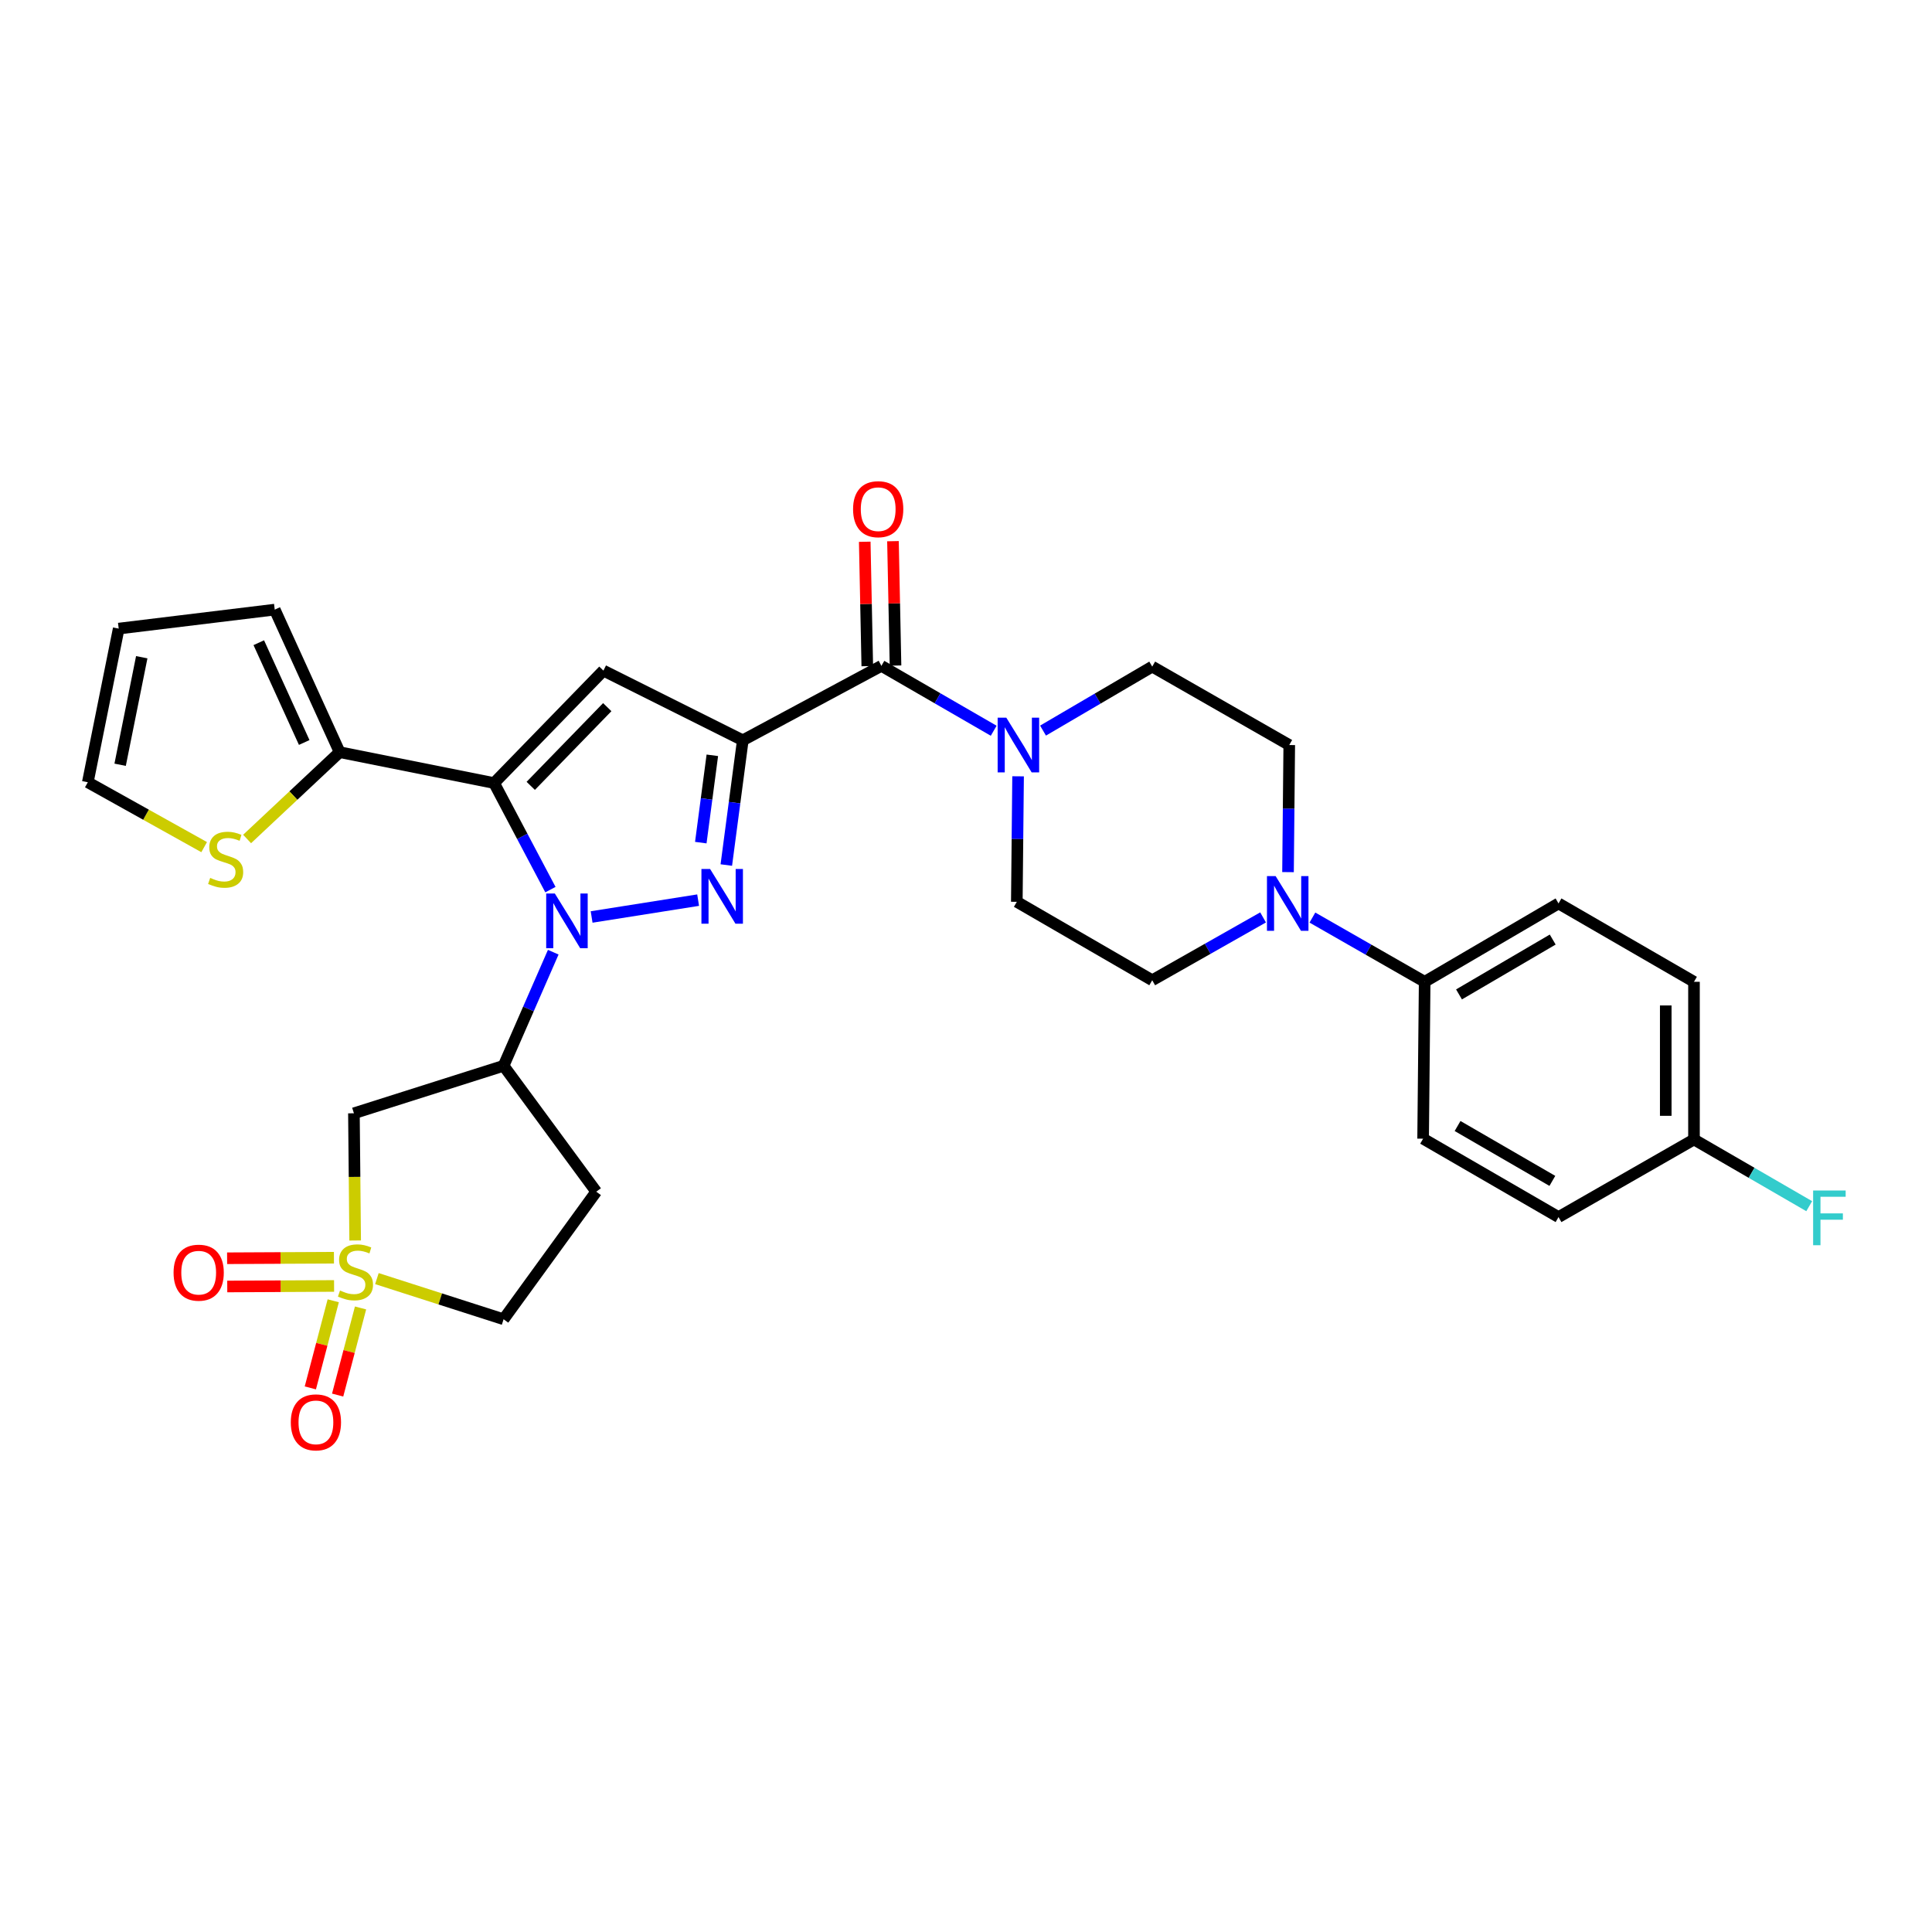 <?xml version='1.0' encoding='iso-8859-1'?>
<svg version='1.1' baseProfile='full'
              xmlns='http://www.w3.org/2000/svg'
                      xmlns:rdkit='http://www.rdkit.org/xml'
                      xmlns:xlink='http://www.w3.org/1999/xlink'
                  xml:space='preserve'
width='1000px' height='1000px' viewBox='0 0 1000 1000'>
<!-- END OF HEADER -->
<rect style='opacity:1.0;fill:#FFFFFF;stroke:none' width='1000' height='1000' x='0' y='0'> </rect>
<path class='bond-1' d='M 384.468,383.175 L 380.203,415.459' style='fill:none;fill-rule:evenodd;stroke:#000000;stroke-width:6px;stroke-linecap:butt;stroke-linejoin:miter;stroke-opacity:1' />
<path class='bond-1' d='M 380.203,415.459 L 375.939,447.743' style='fill:none;fill-rule:evenodd;stroke:#0000FF;stroke-width:6px;stroke-linecap:butt;stroke-linejoin:miter;stroke-opacity:1' />
<path class='bond-1' d='M 368.7,390.946 L 365.715,413.545' style='fill:none;fill-rule:evenodd;stroke:#000000;stroke-width:6px;stroke-linecap:butt;stroke-linejoin:miter;stroke-opacity:1' />
<path class='bond-1' d='M 365.715,413.545 L 362.73,436.144' style='fill:none;fill-rule:evenodd;stroke:#0000FF;stroke-width:6px;stroke-linecap:butt;stroke-linejoin:miter;stroke-opacity:1' />
<path class='bond-3' d='M 384.468,383.175 L 312.325,347.103' style='fill:none;fill-rule:evenodd;stroke:#000000;stroke-width:6px;stroke-linecap:butt;stroke-linejoin:miter;stroke-opacity:1' />
<path class='bond-5' d='M 384.468,383.175 L 456.213,344.643' style='fill:none;fill-rule:evenodd;stroke:#000000;stroke-width:6px;stroke-linecap:butt;stroke-linejoin:miter;stroke-opacity:1' />
<path class='bond-0' d='M 306.222,474.626 L 361.349,465.908' style='fill:none;fill-rule:evenodd;stroke:#0000FF;stroke-width:6px;stroke-linecap:butt;stroke-linejoin:miter;stroke-opacity:1' />
<path class='bond-6' d='M 286.363,492.852 L 273.51,522.249' style='fill:none;fill-rule:evenodd;stroke:#0000FF;stroke-width:6px;stroke-linecap:butt;stroke-linejoin:miter;stroke-opacity:1' />
<path class='bond-6' d='M 273.51,522.249 L 260.657,551.646' style='fill:none;fill-rule:evenodd;stroke:#000000;stroke-width:6px;stroke-linecap:butt;stroke-linejoin:miter;stroke-opacity:1' />
<path class='bond-31' d='M 284.899,460.468 L 270.322,432.887' style='fill:none;fill-rule:evenodd;stroke:#0000FF;stroke-width:6px;stroke-linecap:butt;stroke-linejoin:miter;stroke-opacity:1' />
<path class='bond-31' d='M 270.322,432.887 L 255.745,405.306' style='fill:none;fill-rule:evenodd;stroke:#000000;stroke-width:6px;stroke-linecap:butt;stroke-linejoin:miter;stroke-opacity:1' />
<path class='bond-2' d='M 255.745,405.306 L 312.325,347.103' style='fill:none;fill-rule:evenodd;stroke:#000000;stroke-width:6px;stroke-linecap:butt;stroke-linejoin:miter;stroke-opacity:1' />
<path class='bond-2' d='M 274.711,406.762 L 314.316,366.02' style='fill:none;fill-rule:evenodd;stroke:#000000;stroke-width:6px;stroke-linecap:butt;stroke-linejoin:miter;stroke-opacity:1' />
<path class='bond-9' d='M 255.745,405.306 L 175.8,389.321' style='fill:none;fill-rule:evenodd;stroke:#000000;stroke-width:6px;stroke-linecap:butt;stroke-linejoin:miter;stroke-opacity:1' />
<path class='bond-4' d='M 183.834,642.075 L 183.511,609.156' style='fill:none;fill-rule:evenodd;stroke:#CCCC00;stroke-width:6px;stroke-linecap:butt;stroke-linejoin:miter;stroke-opacity:1' />
<path class='bond-4' d='M 183.511,609.156 L 183.189,576.238' style='fill:none;fill-rule:evenodd;stroke:#000000;stroke-width:6px;stroke-linecap:butt;stroke-linejoin:miter;stroke-opacity:1' />
<path class='bond-12' d='M 172.484,673.28 L 166.557,695.827' style='fill:none;fill-rule:evenodd;stroke:#CCCC00;stroke-width:6px;stroke-linecap:butt;stroke-linejoin:miter;stroke-opacity:1' />
<path class='bond-12' d='M 166.557,695.827 L 160.629,718.373' style='fill:none;fill-rule:evenodd;stroke:#FF0000;stroke-width:6px;stroke-linecap:butt;stroke-linejoin:miter;stroke-opacity:1' />
<path class='bond-12' d='M 186.618,676.996 L 180.69,699.542' style='fill:none;fill-rule:evenodd;stroke:#CCCC00;stroke-width:6px;stroke-linecap:butt;stroke-linejoin:miter;stroke-opacity:1' />
<path class='bond-12' d='M 180.69,699.542 L 174.763,722.089' style='fill:none;fill-rule:evenodd;stroke:#FF0000;stroke-width:6px;stroke-linecap:butt;stroke-linejoin:miter;stroke-opacity:1' />
<path class='bond-13' d='M 172.847,650.994 L 145.2,651.132' style='fill:none;fill-rule:evenodd;stroke:#CCCC00;stroke-width:6px;stroke-linecap:butt;stroke-linejoin:miter;stroke-opacity:1' />
<path class='bond-13' d='M 145.2,651.132 L 117.552,651.27' style='fill:none;fill-rule:evenodd;stroke:#FF0000;stroke-width:6px;stroke-linecap:butt;stroke-linejoin:miter;stroke-opacity:1' />
<path class='bond-13' d='M 172.92,665.607 L 145.273,665.745' style='fill:none;fill-rule:evenodd;stroke:#CCCC00;stroke-width:6px;stroke-linecap:butt;stroke-linejoin:miter;stroke-opacity:1' />
<path class='bond-13' d='M 145.273,665.745 L 117.625,665.884' style='fill:none;fill-rule:evenodd;stroke:#FF0000;stroke-width:6px;stroke-linecap:butt;stroke-linejoin:miter;stroke-opacity:1' />
<path class='bond-34' d='M 195.085,661.804 L 227.871,672.324' style='fill:none;fill-rule:evenodd;stroke:#CCCC00;stroke-width:6px;stroke-linecap:butt;stroke-linejoin:miter;stroke-opacity:1' />
<path class='bond-34' d='M 227.871,672.324 L 260.657,682.845' style='fill:none;fill-rule:evenodd;stroke:#000000;stroke-width:6px;stroke-linecap:butt;stroke-linejoin:miter;stroke-opacity:1' />
<path class='bond-8' d='M 456.213,344.643 L 485.273,361.44' style='fill:none;fill-rule:evenodd;stroke:#000000;stroke-width:6px;stroke-linecap:butt;stroke-linejoin:miter;stroke-opacity:1' />
<path class='bond-8' d='M 485.273,361.44 L 514.334,378.236' style='fill:none;fill-rule:evenodd;stroke:#0000FF;stroke-width:6px;stroke-linecap:butt;stroke-linejoin:miter;stroke-opacity:1' />
<path class='bond-17' d='M 463.518,344.494 L 462.858,312.303' style='fill:none;fill-rule:evenodd;stroke:#000000;stroke-width:6px;stroke-linecap:butt;stroke-linejoin:miter;stroke-opacity:1' />
<path class='bond-17' d='M 462.858,312.303 L 462.198,280.112' style='fill:none;fill-rule:evenodd;stroke:#FF0000;stroke-width:6px;stroke-linecap:butt;stroke-linejoin:miter;stroke-opacity:1' />
<path class='bond-17' d='M 448.907,344.793 L 448.247,312.602' style='fill:none;fill-rule:evenodd;stroke:#000000;stroke-width:6px;stroke-linecap:butt;stroke-linejoin:miter;stroke-opacity:1' />
<path class='bond-17' d='M 448.247,312.602 L 447.587,280.412' style='fill:none;fill-rule:evenodd;stroke:#FF0000;stroke-width:6px;stroke-linecap:butt;stroke-linejoin:miter;stroke-opacity:1' />
<path class='bond-7' d='M 260.657,551.646 L 183.189,576.238' style='fill:none;fill-rule:evenodd;stroke:#000000;stroke-width:6px;stroke-linecap:butt;stroke-linejoin:miter;stroke-opacity:1' />
<path class='bond-14' d='M 260.657,551.646 L 308.614,616.815' style='fill:none;fill-rule:evenodd;stroke:#000000;stroke-width:6px;stroke-linecap:butt;stroke-linejoin:miter;stroke-opacity:1' />
<path class='bond-18' d='M 539.869,378.156 L 568.13,361.595' style='fill:none;fill-rule:evenodd;stroke:#0000FF;stroke-width:6px;stroke-linecap:butt;stroke-linejoin:miter;stroke-opacity:1' />
<path class='bond-18' d='M 568.13,361.595 L 596.39,345.033' style='fill:none;fill-rule:evenodd;stroke:#000000;stroke-width:6px;stroke-linecap:butt;stroke-linejoin:miter;stroke-opacity:1' />
<path class='bond-19' d='M 526.958,401.816 L 526.63,434.298' style='fill:none;fill-rule:evenodd;stroke:#0000FF;stroke-width:6px;stroke-linecap:butt;stroke-linejoin:miter;stroke-opacity:1' />
<path class='bond-19' d='M 526.63,434.298 L 526.302,466.781' style='fill:none;fill-rule:evenodd;stroke:#000000;stroke-width:6px;stroke-linecap:butt;stroke-linejoin:miter;stroke-opacity:1' />
<path class='bond-11' d='M 175.8,389.321 L 151.848,411.79' style='fill:none;fill-rule:evenodd;stroke:#000000;stroke-width:6px;stroke-linecap:butt;stroke-linejoin:miter;stroke-opacity:1' />
<path class='bond-11' d='M 151.848,411.79 L 127.896,434.259' style='fill:none;fill-rule:evenodd;stroke:#CCCC00;stroke-width:6px;stroke-linecap:butt;stroke-linejoin:miter;stroke-opacity:1' />
<path class='bond-22' d='M 175.8,389.321 L 142.205,315.538' style='fill:none;fill-rule:evenodd;stroke:#000000;stroke-width:6px;stroke-linecap:butt;stroke-linejoin:miter;stroke-opacity:1' />
<path class='bond-22' d='M 157.461,384.309 L 133.945,332.661' style='fill:none;fill-rule:evenodd;stroke:#000000;stroke-width:6px;stroke-linecap:butt;stroke-linejoin:miter;stroke-opacity:1' />
<path class='bond-10' d='M 653.764,474.849 L 625.077,491.112' style='fill:none;fill-rule:evenodd;stroke:#0000FF;stroke-width:6px;stroke-linecap:butt;stroke-linejoin:miter;stroke-opacity:1' />
<path class='bond-10' d='M 625.077,491.112 L 596.39,507.375' style='fill:none;fill-rule:evenodd;stroke:#000000;stroke-width:6px;stroke-linecap:butt;stroke-linejoin:miter;stroke-opacity:1' />
<path class='bond-15' d='M 679.302,474.931 L 708.353,491.555' style='fill:none;fill-rule:evenodd;stroke:#0000FF;stroke-width:6px;stroke-linecap:butt;stroke-linejoin:miter;stroke-opacity:1' />
<path class='bond-15' d='M 708.353,491.555 L 737.404,508.179' style='fill:none;fill-rule:evenodd;stroke:#000000;stroke-width:6px;stroke-linecap:butt;stroke-linejoin:miter;stroke-opacity:1' />
<path class='bond-32' d='M 666.677,451.408 L 666.996,418.517' style='fill:none;fill-rule:evenodd;stroke:#0000FF;stroke-width:6px;stroke-linecap:butt;stroke-linejoin:miter;stroke-opacity:1' />
<path class='bond-32' d='M 666.996,418.517 L 667.315,385.627' style='fill:none;fill-rule:evenodd;stroke:#000000;stroke-width:6px;stroke-linecap:butt;stroke-linejoin:miter;stroke-opacity:1' />
<path class='bond-23' d='M 105.672,438.472 L 75.563,421.682' style='fill:none;fill-rule:evenodd;stroke:#CCCC00;stroke-width:6px;stroke-linecap:butt;stroke-linejoin:miter;stroke-opacity:1' />
<path class='bond-23' d='M 75.563,421.682 L 45.455,404.892' style='fill:none;fill-rule:evenodd;stroke:#000000;stroke-width:6px;stroke-linecap:butt;stroke-linejoin:miter;stroke-opacity:1' />
<path class='bond-16' d='M 308.614,616.815 L 260.657,682.845' style='fill:none;fill-rule:evenodd;stroke:#000000;stroke-width:6px;stroke-linecap:butt;stroke-linejoin:miter;stroke-opacity:1' />
<path class='bond-25' d='M 737.404,508.179 L 806.689,467.617' style='fill:none;fill-rule:evenodd;stroke:#000000;stroke-width:6px;stroke-linecap:butt;stroke-linejoin:miter;stroke-opacity:1' />
<path class='bond-25' d='M 755.18,514.706 L 803.68,486.313' style='fill:none;fill-rule:evenodd;stroke:#000000;stroke-width:6px;stroke-linecap:butt;stroke-linejoin:miter;stroke-opacity:1' />
<path class='bond-26' d='M 737.404,508.179 L 736.601,589.382' style='fill:none;fill-rule:evenodd;stroke:#000000;stroke-width:6px;stroke-linecap:butt;stroke-linejoin:miter;stroke-opacity:1' />
<path class='bond-20' d='M 596.39,345.033 L 667.315,385.627' style='fill:none;fill-rule:evenodd;stroke:#000000;stroke-width:6px;stroke-linecap:butt;stroke-linejoin:miter;stroke-opacity:1' />
<path class='bond-21' d='M 526.302,466.781 L 596.39,507.375' style='fill:none;fill-rule:evenodd;stroke:#000000;stroke-width:6px;stroke-linecap:butt;stroke-linejoin:miter;stroke-opacity:1' />
<path class='bond-24' d='M 142.205,315.538 L 61.44,325.361' style='fill:none;fill-rule:evenodd;stroke:#000000;stroke-width:6px;stroke-linecap:butt;stroke-linejoin:miter;stroke-opacity:1' />
<path class='bond-33' d='M 45.455,404.892 L 61.44,325.361' style='fill:none;fill-rule:evenodd;stroke:#000000;stroke-width:6px;stroke-linecap:butt;stroke-linejoin:miter;stroke-opacity:1' />
<path class='bond-33' d='M 62.179,395.842 L 73.37,340.171' style='fill:none;fill-rule:evenodd;stroke:#000000;stroke-width:6px;stroke-linecap:butt;stroke-linejoin:miter;stroke-opacity:1' />
<path class='bond-29' d='M 806.689,467.617 L 876.803,508.179' style='fill:none;fill-rule:evenodd;stroke:#000000;stroke-width:6px;stroke-linecap:butt;stroke-linejoin:miter;stroke-opacity:1' />
<path class='bond-28' d='M 736.601,589.382 L 806.689,629.959' style='fill:none;fill-rule:evenodd;stroke:#000000;stroke-width:6px;stroke-linecap:butt;stroke-linejoin:miter;stroke-opacity:1' />
<path class='bond-28' d='M 754.436,582.821 L 803.498,611.226' style='fill:none;fill-rule:evenodd;stroke:#000000;stroke-width:6px;stroke-linecap:butt;stroke-linejoin:miter;stroke-opacity:1' />
<path class='bond-27' d='M 876.803,589.788 L 806.689,629.959' style='fill:none;fill-rule:evenodd;stroke:#000000;stroke-width:6px;stroke-linecap:butt;stroke-linejoin:miter;stroke-opacity:1' />
<path class='bond-30' d='M 876.803,589.788 L 906.625,607.053' style='fill:none;fill-rule:evenodd;stroke:#000000;stroke-width:6px;stroke-linecap:butt;stroke-linejoin:miter;stroke-opacity:1' />
<path class='bond-30' d='M 906.625,607.053 L 936.447,624.318' style='fill:none;fill-rule:evenodd;stroke:#33CCCC;stroke-width:6px;stroke-linecap:butt;stroke-linejoin:miter;stroke-opacity:1' />
<path class='bond-35' d='M 876.803,589.788 L 876.803,508.179' style='fill:none;fill-rule:evenodd;stroke:#000000;stroke-width:6px;stroke-linecap:butt;stroke-linejoin:miter;stroke-opacity:1' />
<path class='bond-35' d='M 862.189,577.546 L 862.189,520.42' style='fill:none;fill-rule:evenodd;stroke:#000000;stroke-width:6px;stroke-linecap:butt;stroke-linejoin:miter;stroke-opacity:1' />
<path  class='atom-1' d='M 287.189 462.485
L 296.469 477.485
Q 297.389 478.965, 298.869 481.645
Q 300.349 484.325, 300.429 484.485
L 300.429 462.485
L 304.189 462.485
L 304.189 490.805
L 300.309 490.805
L 290.349 474.405
Q 289.189 472.485, 287.949 470.285
Q 286.749 468.085, 286.389 467.405
L 286.389 490.805
L 282.709 490.805
L 282.709 462.485
L 287.189 462.485
' fill='#0000FF'/>
<path  class='atom-2' d='M 367.54 449.78
L 376.82 464.78
Q 377.74 466.26, 379.22 468.94
Q 380.7 471.62, 380.78 471.78
L 380.78 449.78
L 384.54 449.78
L 384.54 478.1
L 380.66 478.1
L 370.7 461.7
Q 369.54 459.78, 368.3 457.58
Q 367.1 455.38, 366.74 454.7
L 366.74 478.1
L 363.06 478.1
L 363.06 449.78
L 367.54 449.78
' fill='#0000FF'/>
<path  class='atom-5' d='M 175.992 667.965
Q 176.312 668.085, 177.632 668.645
Q 178.952 669.205, 180.392 669.565
Q 181.872 669.885, 183.312 669.885
Q 185.992 669.885, 187.552 668.605
Q 189.112 667.285, 189.112 665.005
Q 189.112 663.445, 188.312 662.485
Q 187.552 661.525, 186.352 661.005
Q 185.152 660.485, 183.152 659.885
Q 180.632 659.125, 179.112 658.405
Q 177.632 657.685, 176.552 656.165
Q 175.512 654.645, 175.512 652.085
Q 175.512 648.525, 177.912 646.325
Q 180.352 644.125, 185.152 644.125
Q 188.432 644.125, 192.152 645.685
L 191.232 648.765
Q 187.832 647.365, 185.272 647.365
Q 182.512 647.365, 180.992 648.525
Q 179.472 649.645, 179.512 651.605
Q 179.512 653.125, 180.272 654.045
Q 181.072 654.965, 182.192 655.485
Q 183.352 656.005, 185.272 656.605
Q 187.832 657.405, 189.352 658.205
Q 190.872 659.005, 191.952 660.645
Q 193.072 662.245, 193.072 665.005
Q 193.072 668.925, 190.432 671.045
Q 187.832 673.125, 183.472 673.125
Q 180.952 673.125, 179.032 672.565
Q 177.152 672.045, 174.912 671.125
L 175.992 667.965
' fill='#CCCC00'/>
<path  class='atom-9' d='M 520.862 371.467
L 530.142 386.467
Q 531.062 387.947, 532.542 390.627
Q 534.022 393.307, 534.102 393.467
L 534.102 371.467
L 537.862 371.467
L 537.862 399.787
L 533.982 399.787
L 524.022 383.387
Q 522.862 381.467, 521.622 379.267
Q 520.422 377.067, 520.062 376.387
L 520.062 399.787
L 516.382 399.787
L 516.382 371.467
L 520.862 371.467
' fill='#0000FF'/>
<path  class='atom-11' d='M 660.26 453.457
L 669.54 468.457
Q 670.46 469.937, 671.94 472.617
Q 673.42 475.297, 673.5 475.457
L 673.5 453.457
L 677.26 453.457
L 677.26 481.777
L 673.38 481.777
L 663.42 465.377
Q 662.26 463.457, 661.02 461.257
Q 659.82 459.057, 659.46 458.377
L 659.46 481.777
L 655.78 481.777
L 655.78 453.457
L 660.26 453.457
' fill='#0000FF'/>
<path  class='atom-12' d='M 108.794 454.394
Q 109.114 454.514, 110.434 455.074
Q 111.754 455.634, 113.194 455.994
Q 114.674 456.314, 116.114 456.314
Q 118.794 456.314, 120.354 455.034
Q 121.914 453.714, 121.914 451.434
Q 121.914 449.874, 121.114 448.914
Q 120.354 447.954, 119.154 447.434
Q 117.954 446.914, 115.954 446.314
Q 113.434 445.554, 111.914 444.834
Q 110.434 444.114, 109.354 442.594
Q 108.314 441.074, 108.314 438.514
Q 108.314 434.954, 110.714 432.754
Q 113.154 430.554, 117.954 430.554
Q 121.234 430.554, 124.954 432.114
L 124.034 435.194
Q 120.634 433.794, 118.074 433.794
Q 115.314 433.794, 113.794 434.954
Q 112.274 436.074, 112.314 438.034
Q 112.314 439.554, 113.074 440.474
Q 113.874 441.394, 114.994 441.914
Q 116.154 442.434, 118.074 443.034
Q 120.634 443.834, 122.154 444.634
Q 123.674 445.434, 124.754 447.074
Q 125.874 448.674, 125.874 451.434
Q 125.874 455.354, 123.234 457.474
Q 120.634 459.554, 116.274 459.554
Q 113.754 459.554, 111.834 458.994
Q 109.954 458.474, 107.714 457.554
L 108.794 454.394
' fill='#CCCC00'/>
<path  class='atom-13' d='M 150.517 736.208
Q 150.517 729.408, 153.877 725.608
Q 157.237 721.808, 163.517 721.808
Q 169.797 721.808, 173.157 725.608
Q 176.517 729.408, 176.517 736.208
Q 176.517 743.088, 173.117 747.008
Q 169.717 750.888, 163.517 750.888
Q 157.277 750.888, 153.877 747.008
Q 150.517 743.128, 150.517 736.208
M 163.517 747.688
Q 167.837 747.688, 170.157 744.808
Q 172.517 741.888, 172.517 736.208
Q 172.517 730.648, 170.157 727.848
Q 167.837 725.008, 163.517 725.008
Q 159.197 725.008, 156.837 727.808
Q 154.517 730.608, 154.517 736.208
Q 154.517 741.928, 156.837 744.808
Q 159.197 747.688, 163.517 747.688
' fill='#FF0000'/>
<path  class='atom-14' d='M 89.838 658.731
Q 89.838 651.931, 93.198 648.131
Q 96.558 644.331, 102.838 644.331
Q 109.118 644.331, 112.478 648.131
Q 115.838 651.931, 115.838 658.731
Q 115.838 665.611, 112.438 669.531
Q 109.038 673.411, 102.838 673.411
Q 96.598 673.411, 93.198 669.531
Q 89.838 665.651, 89.838 658.731
M 102.838 670.211
Q 107.158 670.211, 109.478 667.331
Q 111.838 664.411, 111.838 658.731
Q 111.838 653.171, 109.478 650.371
Q 107.158 647.531, 102.838 647.531
Q 98.518 647.531, 96.158 650.331
Q 93.838 653.131, 93.838 658.731
Q 93.838 664.451, 96.158 667.331
Q 98.518 670.211, 102.838 670.211
' fill='#FF0000'/>
<path  class='atom-18' d='M 441.548 263.552
Q 441.548 256.752, 444.908 252.952
Q 448.268 249.152, 454.548 249.152
Q 460.828 249.152, 464.188 252.952
Q 467.548 256.752, 467.548 263.552
Q 467.548 270.432, 464.148 274.352
Q 460.748 278.232, 454.548 278.232
Q 448.308 278.232, 444.908 274.352
Q 441.548 270.472, 441.548 263.552
M 454.548 275.032
Q 458.868 275.032, 461.188 272.152
Q 463.548 269.232, 463.548 263.552
Q 463.548 257.992, 461.188 255.192
Q 458.868 252.352, 454.548 252.352
Q 450.228 252.352, 447.868 255.152
Q 445.548 257.952, 445.548 263.552
Q 445.548 269.272, 447.868 272.152
Q 450.228 275.032, 454.548 275.032
' fill='#FF0000'/>
<path  class='atom-31' d='M 938.471 616.205
L 955.311 616.205
L 955.311 619.445
L 942.271 619.445
L 942.271 628.045
L 953.871 628.045
L 953.871 631.325
L 942.271 631.325
L 942.271 644.525
L 938.471 644.525
L 938.471 616.205
' fill='#33CCCC'/>
</svg>
